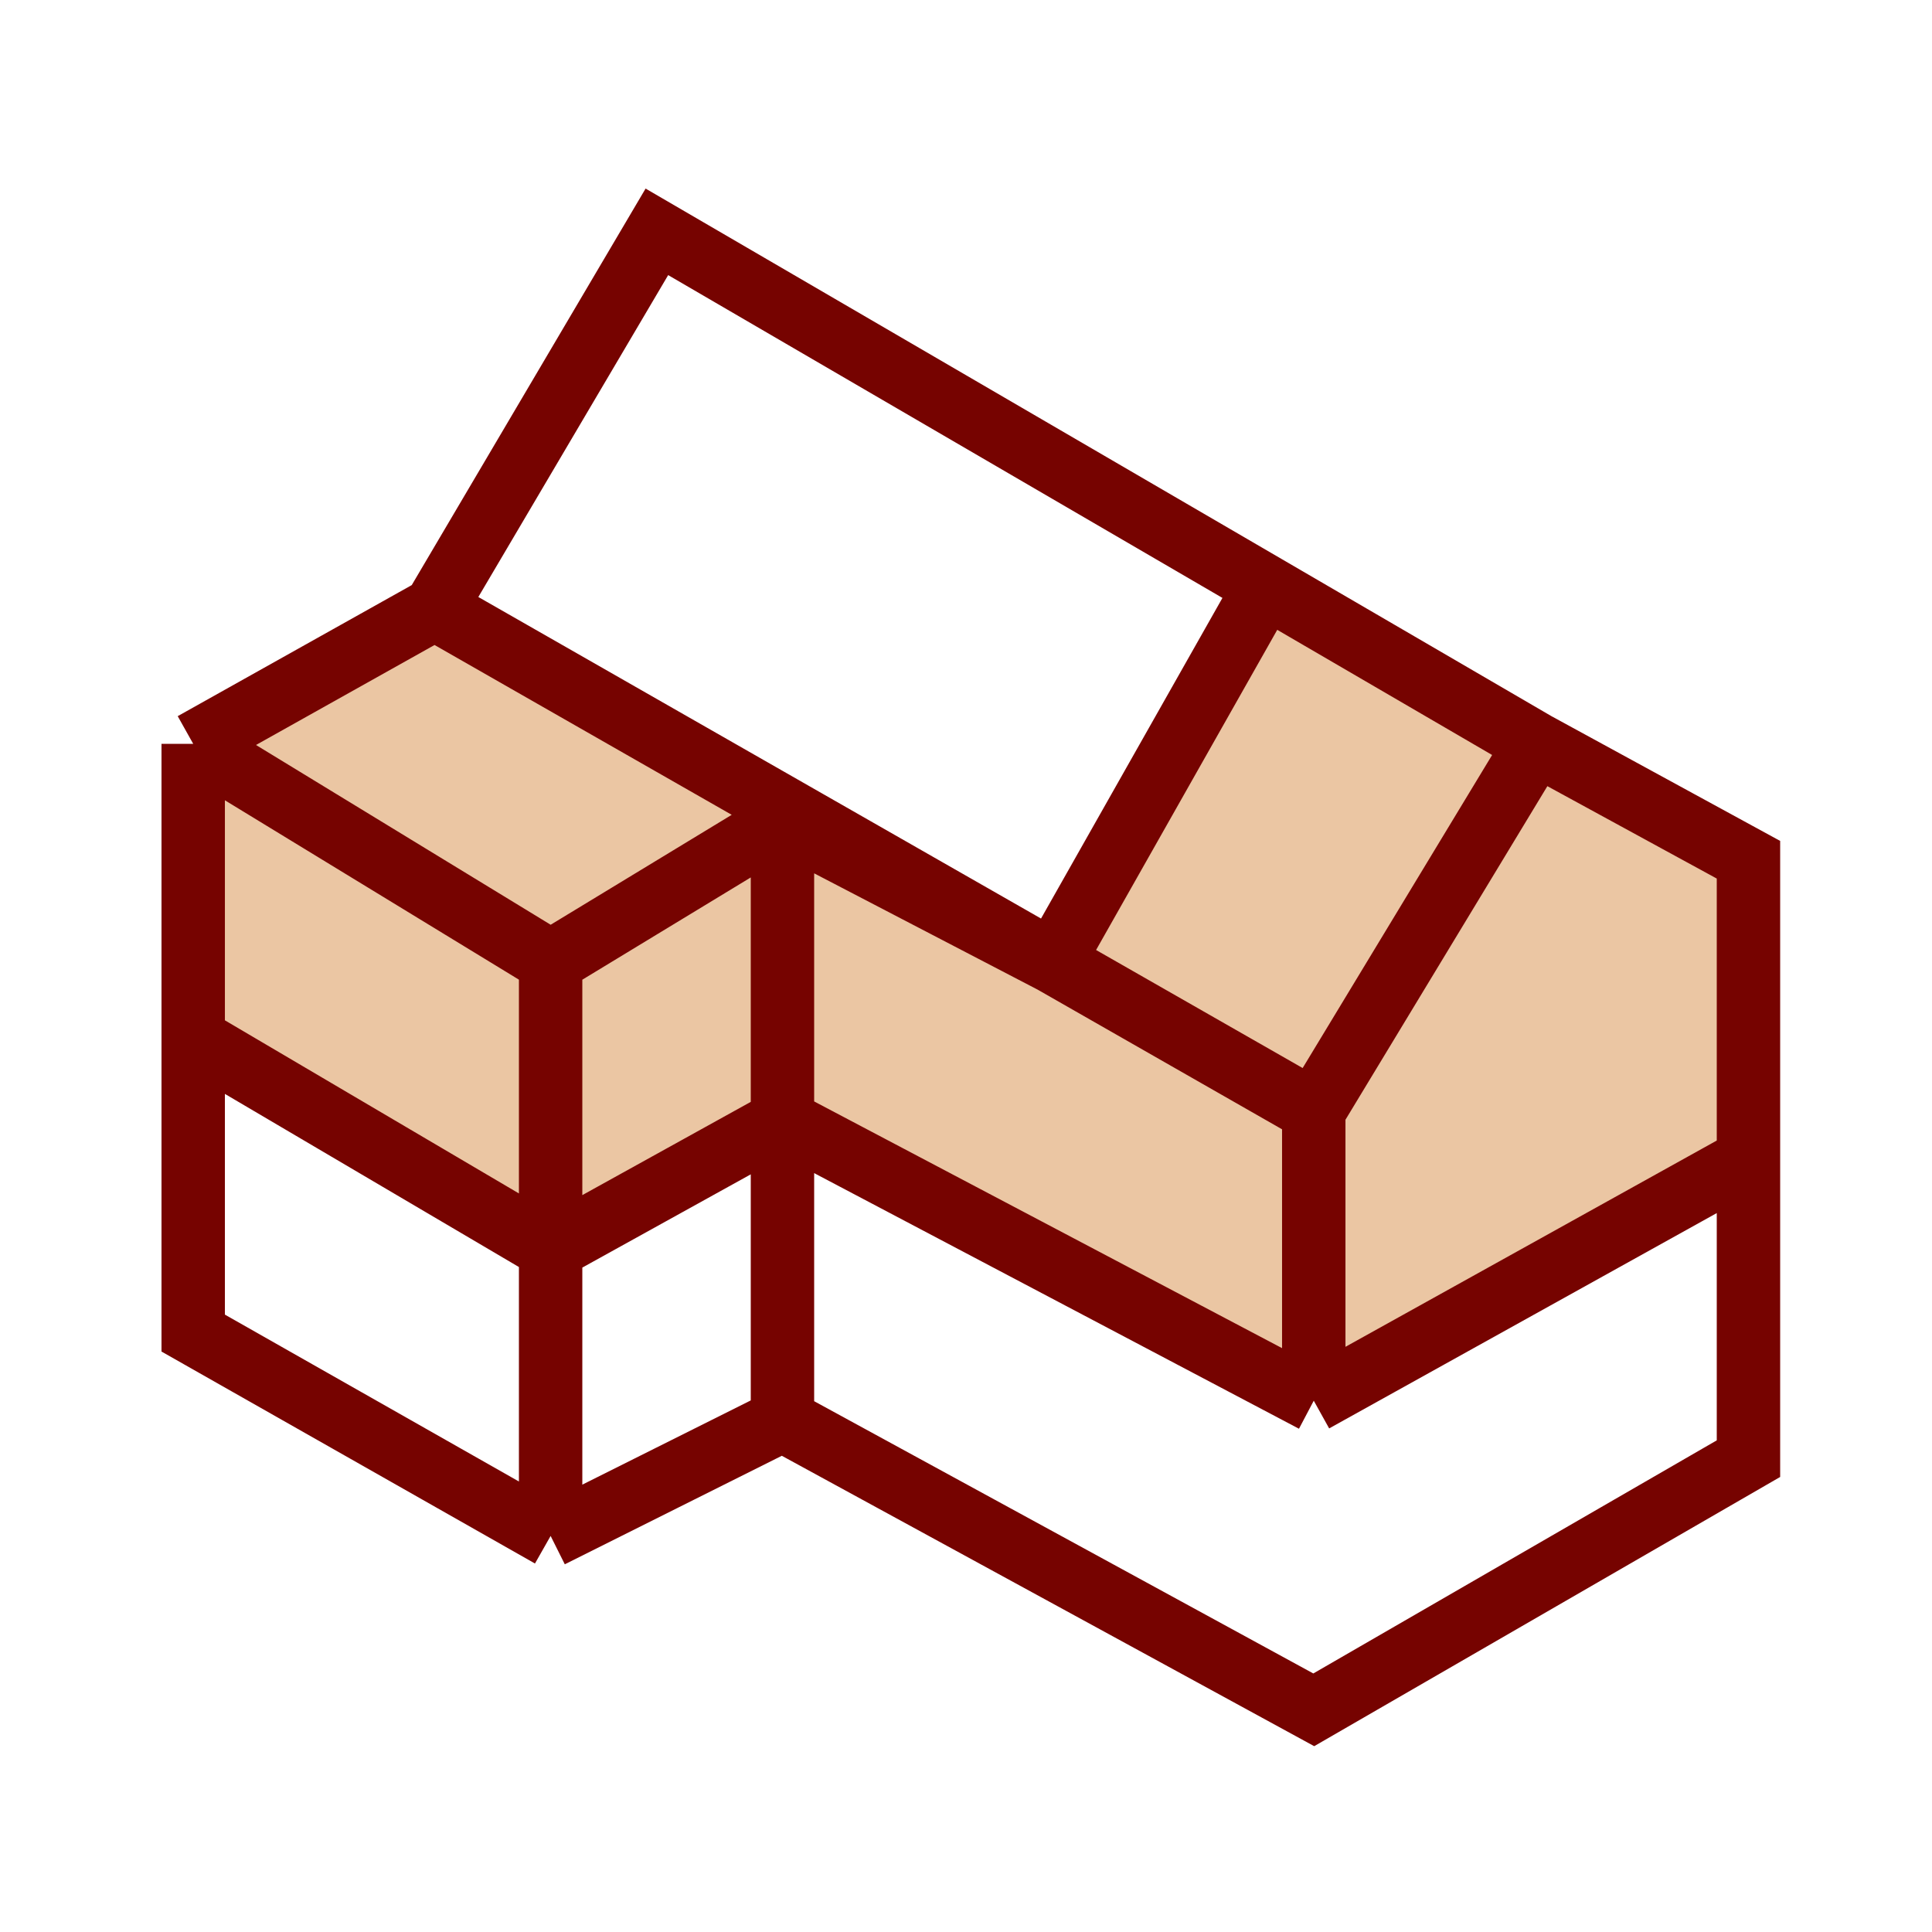 <svg width="100" height="100" viewBox="0 0 100 100" fill="none" xmlns="http://www.w3.org/2000/svg">
<path d="M10 55.5V39L23.5 31.5L41 41.5V43L55 49L65.5 31.5L79 39L90.5 44.5V59.5L68 72L41 58V58.5L28.5 64.5L10 55.5Z" fill="#EBC6A3"/>
<path d="M10 38.5L22.5 31.5M10 38.5L28.5 49.786M10 38.5V53.75M28.5 79.5L10 69V53.75M28.5 79.5L40.5 73.5M28.5 79.5V64.643M40.5 73.5L68 88.5L90.5 75.5V60M40.5 73.5V58M79.5 38.5L90.5 44.5V60M79.5 38.5L68 57.5M79.5 38.5L65.5 30.346M22.5 31.5L34 12L65.5 30.346M22.5 31.5L54.5 49.786M68 57.5L54.5 49.786M68 57.5V72.5M65.5 30.346L54.5 49.786M54.5 49.786L40.5 42.5M68 72.5L54.25 65.25L40.5 58M68 72.5L90.5 60M68 72.5L40.5 58M40.5 42.5L28.5 49.786M40.5 42.5V58M28.5 49.786V64.643M10 53.75L28.5 64.643M28.5 64.643L40.5 58" stroke="#760300" stroke-width="3.282"/>
</svg>
